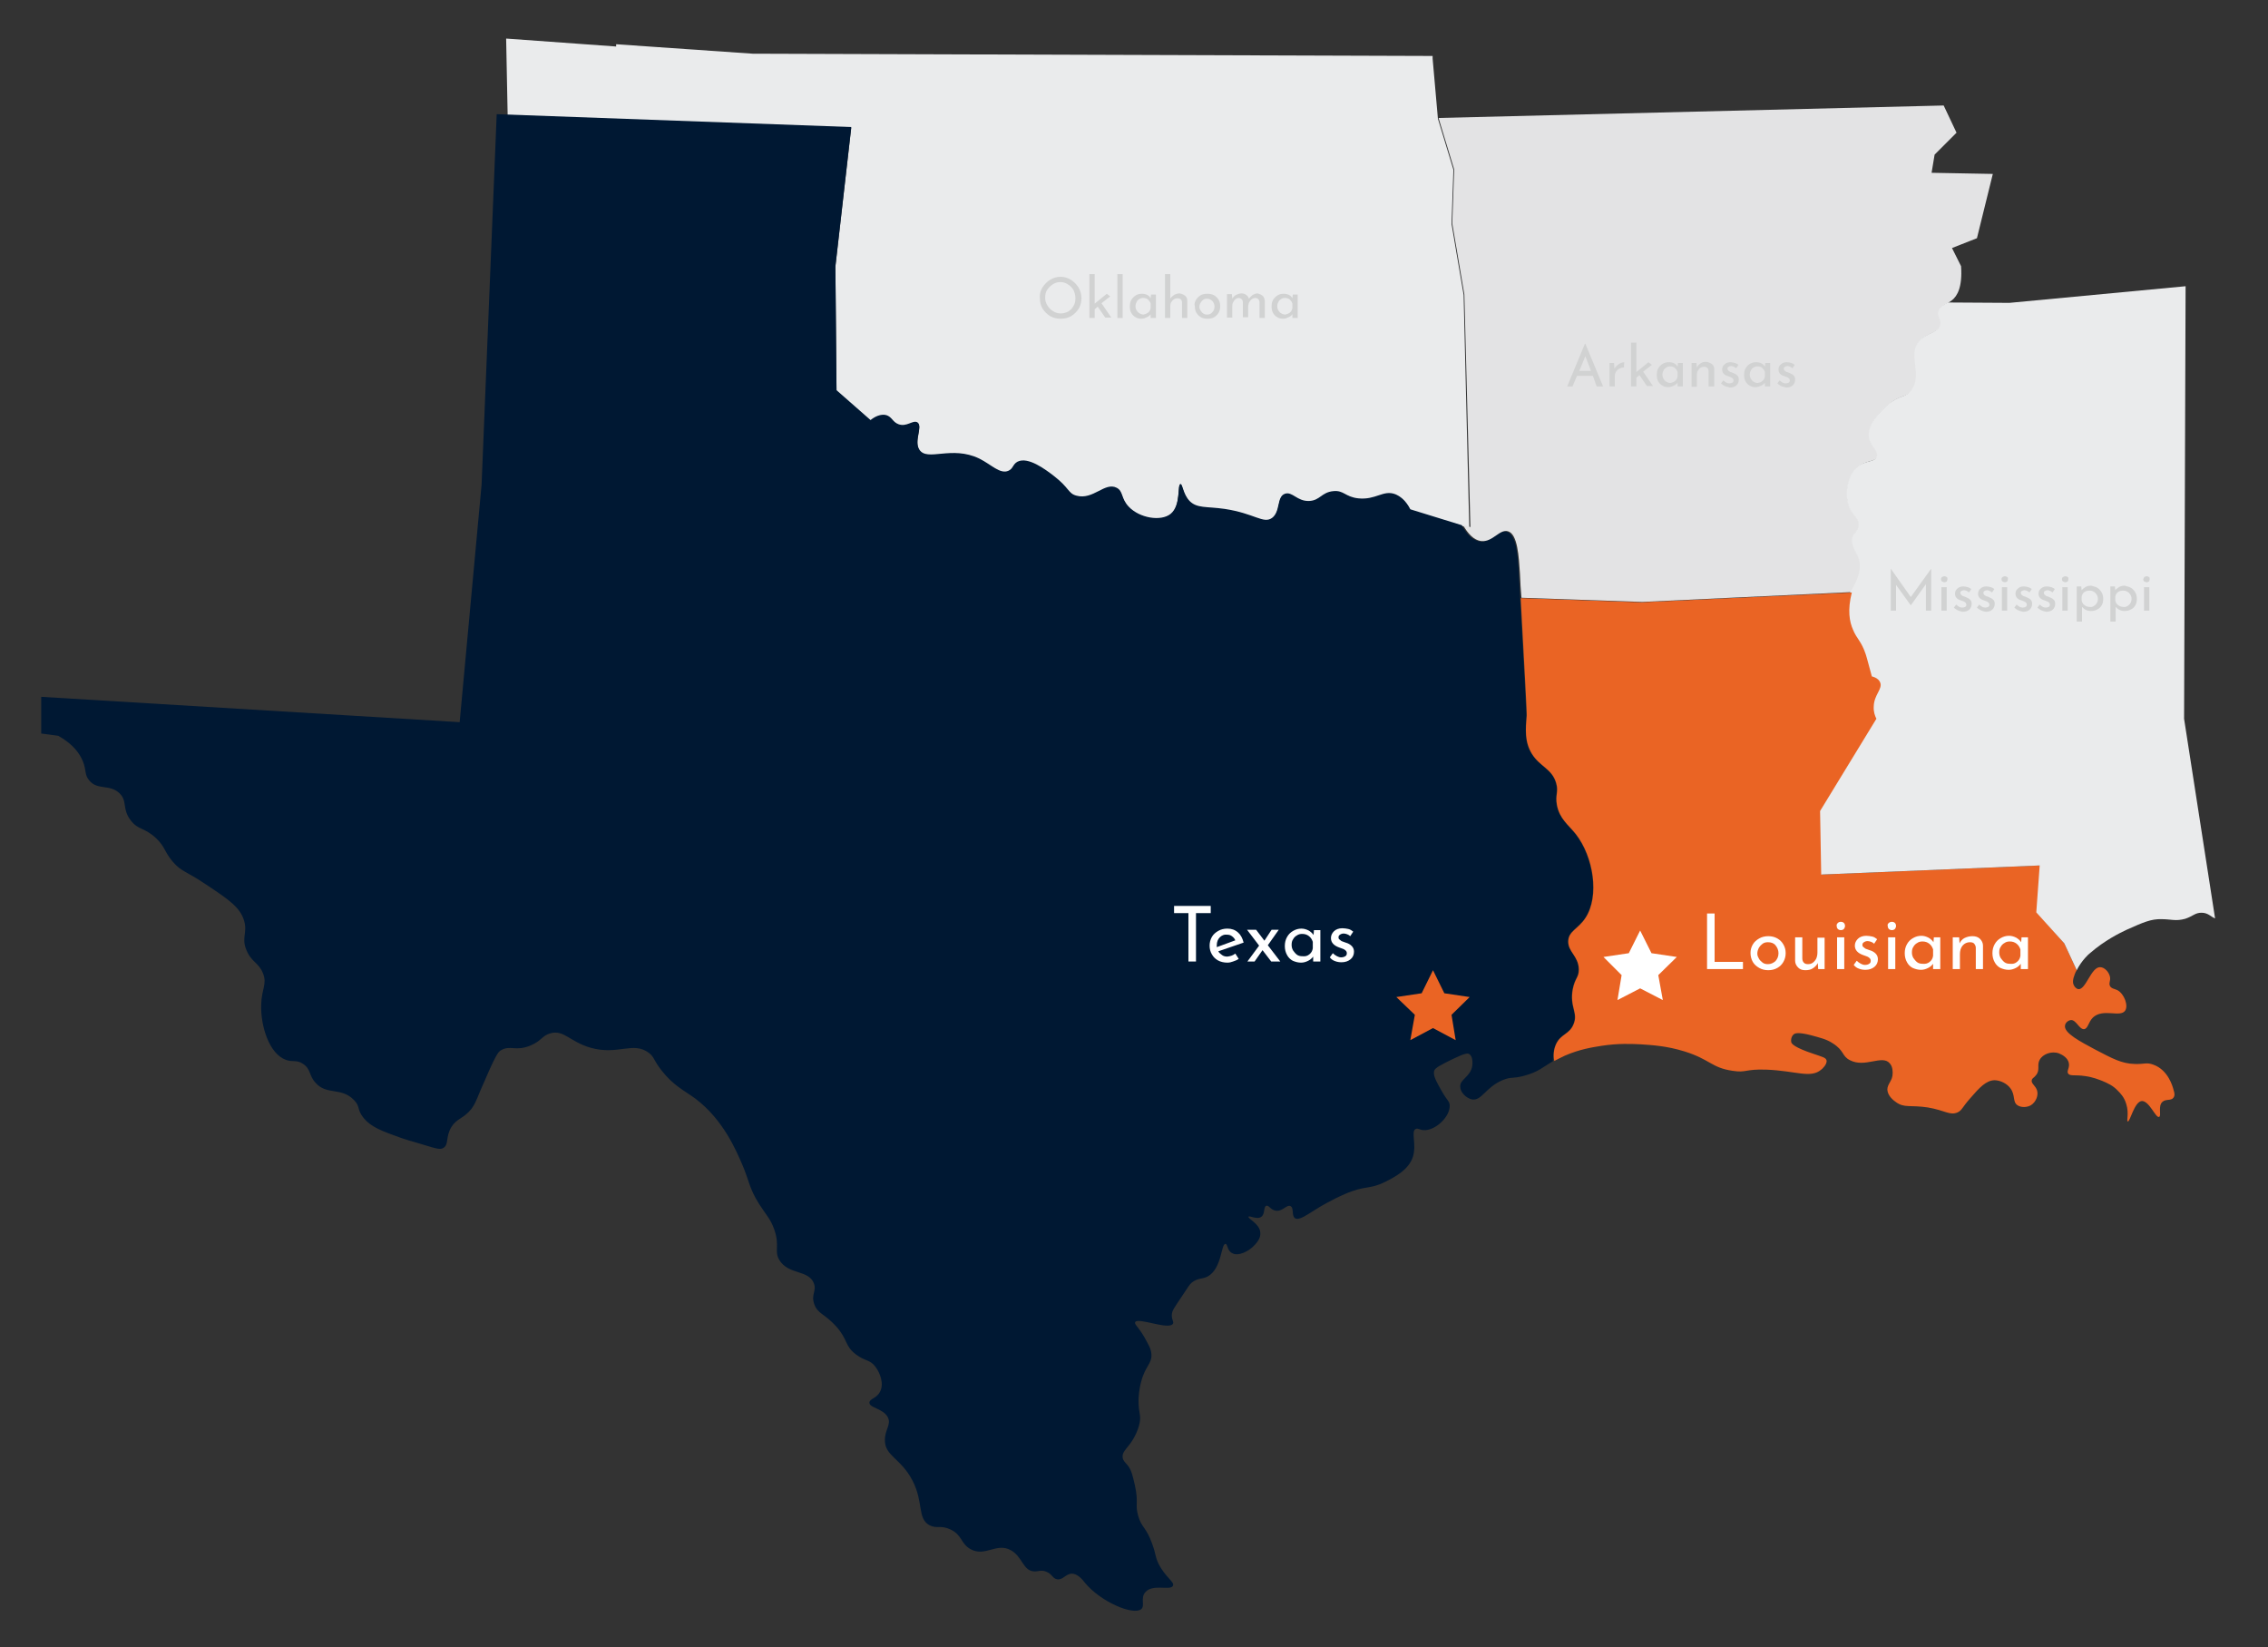 <?xml version="1.0" encoding="utf-8"?>
<!-- Generator: Adobe Illustrator 26.0.3, SVG Export Plug-In . SVG Version: 6.00 Build 0)  -->
<svg version="1.1" id="Layer_1" xmlns="http://www.w3.org/2000/svg" xmlns:xlink="http://www.w3.org/1999/xlink" x="0px" y="0px"
	 viewBox="0 0 600 435.6" style="enable-background:new 0 0 600 435.6;" xml:space="preserve">
<rect x="0" y="0" width="600" height="435.6" fill="#333333" stroke="none"/>
<style type="text/css">
	.st0{fill:#EAEBEC;}
	.st1{fill:#001833;}
	.st2{fill:#EA6424;}
	.st3{fill:#E3E3E4;}
	.st4{fill:#D1D2D2;}
	.st5{fill:#FFFFFF;}
</style>
<path class="st0" d="M387.2,78l-3.2-18.8l0.5-14.3l-4.1-13.5l-1.4-15.9l0-0.7l-179.9-0.6l-36.1-2.5l0,0.6l-29.1-2.1l0.4,20.3
	l90.9,3.3l-4.2,36.8l0.3,32.8l9,7.9c1.2-0.9,2.8-1.8,4.2-1.3c1.5,0.4,1.6,1.8,3.2,2.4c2.2,0.8,3.9-1.3,5-0.5c1.5,1-1,4.8,0.5,7.2
	c2.1,3.3,8.5-1.2,15.9,2.4c3.2,1.6,5.5,4.1,7.7,3.2c1.3-0.6,1.1-1.7,2.4-2.4c2.8-1.4,7.5,2.1,9.5,3.7c4.3,3.3,3.8,4.7,6.1,5.3
	c4.4,1.2,7.5-3.7,10.6-2.1c1.8,0.9,1,2.8,3.2,5c2.9,3,8.5,4,11.1,1.9c2.8-2.3,1.7-7.9,2.6-7.9c0.6,0,0.6,2.6,2.4,4.5
	c1.9,2.1,4.3,1.4,9.3,2.1c7.8,1.1,10.1,4,12.5,2.4c2.4-1.7,1.2-5.5,3.4-6.4c1.9-0.7,3.1,2,6.4,1.9c2.9-0.1,3.3-2.3,6.4-2.6
	c2.8-0.3,3.1,1.4,6.6,1.9c4.7,0.6,6.6-2.2,9.8-1.1c1.2,0.4,2.7,1.4,4,4l15.6,4.8L387.2,78z"/>
<path class="st1" d="M411.6,276.1c1.3-2.7,3.5-2.5,4.6-5.2c1.3-3.1-1.1-4.6-0.2-9.3c0.6-3,1.6-3,1.6-5.2c0-3.6-2.9-4.7-2.8-7.5
	c0.1-2.7,2.6-3.2,4.6-6.2c3.7-5.7,2.1-16-2.6-22.1c-2-2.5-4.3-4.1-5-7.7c-0.5-2.7,0.5-3.4-0.2-5.8c-1.1-3.8-4.2-4.3-6.4-7.7
	c-2-3.2-1.6-6.6-1.4-10.1c0-0.4-0.6-12.8-2-37.6c-0.2-4.4-0.6-10.4-3.2-11.1c-2.1-0.6-4,2.9-7,2.6c-2-0.2-3.6-2-4.9-4.3l-13.6-4.2
	c-1.3-2.5-2.8-3.5-4-4c-3.2-1.2-5.1,1.6-9.8,1.1c-3.5-0.4-3.8-2.2-6.6-1.9c-3.1,0.3-3.5,2.5-6.4,2.6c-3.2,0.1-4.4-2.6-6.4-1.9
	c-2.2,0.8-1.1,4.7-3.4,6.4c-2.3,1.6-4.6-1.2-12.5-2.4c-4.9-0.7-7.3-0.1-9.3-2.1c-1.8-1.9-1.8-4.5-2.4-4.5c-0.9,0.1,0.2,5.6-2.6,7.9
	c-2.6,2.1-8.3,1.1-11.1-1.9c-2.1-2.2-1.4-4.1-3.2-5c-3.1-1.6-6.2,3.3-10.6,2.1c-2.3-0.6-1.8-2-6.1-5.3c-2.1-1.6-6.7-5.1-9.5-3.7
	c-1.3,0.7-1.1,1.8-2.4,2.4c-2.2,1-4.5-1.6-7.7-3.2c-7.4-3.6-13.8,0.9-15.9-2.4c-1.5-2.4,1-6.2-0.5-7.2c-1.2-0.7-2.8,1.3-5,0.5
	c-1.6-0.6-1.7-1.9-3.2-2.4c-1.5-0.4-3.1,0.4-4.2,1.3l-9-7.9l-0.3-32.8l4.2-36.8l-93.8-3.4l-4,98l-5.8,62.8l-110.7-6.7v9.7l4.5,0.6
	c4.1,2.3,5.7,4.8,6.5,6.7c1,2.4,0.4,3.6,1.7,5.1c2.2,2.7,5.4,0.9,8,3.4c2.2,2.1,0.6,4.1,3,7.2c2,2.6,3.6,1.8,6.7,4.7
	c2.5,2.4,2.1,3.5,4.4,6.2c2.3,2.7,3.6,2.5,8.6,5.9c6.2,4.1,9.3,6.2,10.3,9.8c0.9,3.2-0.8,4.4,0.6,7.7c1.3,3.2,3.3,3.3,4.4,6.2
	c1.1,2.8-0.4,4-0.5,8.2c-0.2,5.6,2.1,13,6.5,14.6c1.8,0.7,2.9-0.1,4.6,1.1c2.1,1.4,1.5,3.1,3.3,5c2.9,3.3,6.8,1.1,10.1,4.5
	c1.8,1.8,0.7,2.4,2.6,4.8c2,2.4,4.7,3.4,10,5.3c0.5,0.2,2.2,0.7,5.6,1.7c3.9,1.2,4.7,1.4,5.5,0.9c1.5-0.9,0.5-2.8,2.1-5.5
	c1.5-2.4,3.1-2.1,5.3-4.8c0.8-1.1,1.1-1.7,2.4-4.9c4.1-9.6,4.7-10.2,5.4-10.6c2.5-1.5,3.9,0.4,7.9-1.3c3-1.3,3-2.6,5.2-3.2
	c3.6-1,5.1,2.2,10.6,3.8c7.3,2.1,11.3-1.8,15.5,1.4c1.5,1.2,1.1,1.8,3.3,4.6c3.1,4,6,5.3,9,7.5c7.4,5.6,10.8,13.8,12.4,17.5
	c1.8,4.2,1.8,6.2,4.4,10.3c1.9,3,3,3.9,4,6.7c1.6,4.5-0.1,5.7,1.4,8.2c2.4,3.9,7.7,2.5,9.1,6.1c0.8,2.1-0.8,2.9,0.1,5.5
	c0.9,2.6,2.7,2.5,5.8,5.9c3.2,3.6,2.2,5.1,5.2,7.4c2.5,1.9,3.7,1.3,5.2,3.3c1.3,1.7,2.3,4.6,1.2,6.6c-0.9,1.8-2.8,1.8-2.8,2.9
	c0,1.4,3.7,1.5,4.9,3.9c0.9,1.9-0.8,3.2-0.8,5.9c-0.1,4.3,4.2,4.8,7.3,10.8c3,5.8,1.2,10,4.5,11.8c1.9,1,2.9-0.1,5.5,1.1
	c3.2,1.5,2.7,3.7,5.3,5.2c3.9,2.2,6.9-1.8,10.7,0.3c3.1,1.7,3.2,5.4,6.1,5.6c1.2,0.1,1.9-0.5,3.3,0.1c1.6,0.6,1.6,1.8,2.9,2
	c1.5,0.2,2.2-1.4,3.8-1.5c1.6,0,2.9,1.6,3.5,2.4c4.2,5.1,12.8,8.7,14.9,7c1.1-0.9-0.3-2.9,1.1-4.5c2-2.3,6.7-0.3,7.3-1.7
	c0.5-1-2-2.2-3.8-5.8c-1-2.1-0.6-2.3-1.7-5.3c-1.6-4.5-2.8-4.2-3.7-7.4c-0.9-3.1,0.2-3.4-0.9-8.2c-0.6-2.6-0.9-4-2-5.3
	c-0.6-0.7-1.1-1.1-1.2-1.9c-0.2-1.3,0.8-2.1,2-3.7c0.4-0.5,2-2.9,2.5-5.5c0.4-2.2-0.3-2.4-0.3-5.8c0-0.9,0.1-2.9,0.7-5.1
	c1.1-4.2,2.9-4.7,2.7-7.3c-0.1-1.4-0.8-2.5-1.9-4.5c-1.5-2.6-2.7-3.4-2.4-3.9c0.7-1.4,8.9,2.2,10,0.4c0.3-0.5-0.3-0.9-0.3-2.2
	c0-1.3,0.6-1.9,2.9-5.4c1.7-2.6,1.8-2.7,2.3-3.2c1.7-1.4,2.8-0.9,4.3-1.7c3.8-2.1,3.5-8.7,4.7-8.6c0.6,0,0.4,1.7,1.7,2.4
	c1.6,1,4.5-0.4,6.1-2.2c0.6-0.7,1.6-1.8,1.4-3.3c-0.2-2.3-3.4-3.6-3.1-4.1c0.2-0.4,2.3,0.9,3.4,0c1-0.7,0.5-2.6,1.3-2.9
	c0.7-0.2,1.1,1.1,2.5,1.3c1.8,0.3,2.9-1.7,3.9-1.2c1,0.5,0.2,2.5,1.2,3.2c1.1,0.7,3.1-0.9,6.4-2.9c0,0,3.3-2,6.8-3.5
	c5.5-2.4,6.4-1.1,10.6-3.2c2.6-1.3,6.3-3.2,7.4-6.7c1-3.3-0.6-6.6,0.7-7.3c0.6-0.3,1,0.2,2,0.3c3.1,0.3,7.3-3.6,7-6.7
	c-0.1-1-0.6-1-2.2-3.8c-1.5-2.7-2.2-4-1.9-5.2c0.3-0.8,1.7-1.5,4.5-2.9c3.7-1.8,4.4-1.8,4.8-1.5c1.1,0.7,0.8,2.8,0.8,3
	c-0.4,3-3.3,3.6-3.2,5.6c0,1.5,1.6,3.1,3.2,3.4c2.6,0.3,3.5-3.3,8.2-5.2c2.3-0.9,2.3-0.2,5.6-1.1c3.7-1,4.9-2.3,7.5-3.8
	C410.9,279.2,410.9,277.6,411.6,276.1z"/>
<path class="st2" d="M538.9,241.3l0.9-12.4l-57.8,2.4l-0.3-16.8l14.9-24.4c-0.4-0.8-0.8-1.9-0.7-3.3c0.1-3,2.4-4.6,1.7-6.3
	c-0.2-0.5-0.7-1.2-2.2-1.6c-1.3-4.9-1.6-5.8-1.6-5.8c-1.3-3.6-2.4-4.1-3.4-6.6c-0.8-2-1.5-5.1-0.3-9.8l-55.9,2.6l-31.9-1.1
	c1.1,20.5,1.7,30.7,1.6,31.1c-0.3,3.5-0.6,6.9,1.4,10.1c2.1,3.4,5.3,3.9,6.4,7.7c0.7,2.4-0.3,3,0.2,5.8c0.7,3.7,3,5.2,5,7.7
	c4.7,6,6.3,16.4,2.6,22.1c-1.9,3-4.5,3.5-4.6,6.2c-0.1,2.9,2.7,3.9,2.8,7.5c0,2.2-1,2.2-1.6,5.2c-0.9,4.8,1.5,6.2,0.2,9.3
	c-1.1,2.7-3.3,2.5-4.6,5.2c-0.7,1.5-0.8,3.1-0.5,4.5c0.8-0.4,1.7-0.9,2.8-1.4c3.9-1.7,7.2-2.2,9.7-2.6c4.5-0.7,8-0.5,10.3-0.4
	c2.9,0.2,6.9,0.4,11.7,1.9c6.7,2.1,7.1,4.3,12.6,5.1c3.8,0.6,3.2-0.5,9-0.3c7.8,0.3,11.7,2.4,14.5,0c0.2-0.1,1.7-1.5,1.4-2.5
	c-0.2-0.7-1.2-0.9-3.2-1.6c-5.5-1.8-6-2.8-6.1-3.1c-0.2-0.8,0.1-1.7,0.6-2.1c0.3-0.3,1.1-0.7,4.6,0.2c2.5,0.7,4,1,5.7,2.1
	c3.2,2,2.4,3.4,4.6,4.5c4,2.1,8.5-1.5,10.5,0.8c0.9,0.9,0.8,2.5,0.8,2.7c0,2-1.4,2.7-1.4,4.3c0.1,1.7,1.7,2.9,2.3,3.3
	c2.2,1.6,3.7,0.7,8.4,1.4c4.7,0.8,5.8,2.2,7.9,1.3c1.2-0.6,1.1-1.2,3.3-3.7c2.5-2.9,4.2-4.7,6.4-4.8c1.6,0,3.4,0.9,4.3,2.2
	c1.3,1.8,0.5,3.5,1.8,4.4c1,0.7,2.6,0.6,3.6,0c1.4-0.9,2-2.7,1.6-3.9c-0.4-1.3-1.6-1.8-1.4-2.7c0.1-0.6,0.6-0.6,1.1-1.3
	c1.2-1.4,0.2-2.7,1-4.1c0.8-1.5,3.1-2.4,5.1-1.7c1,0.4,2.3,1.2,2.6,2.5c0.3,1.3-0.6,2.1-0.2,2.8c0.5,0.8,1.8,0.3,4.5,0.7
	c2.2,0.3,3.8,1,4.6,1.3c1.4,0.6,2.8,1.2,4.1,2.6c0.6,0.6,1.7,1.7,2.2,3.5c0.8,2.5,0,4.5,0.4,4.6c0.6,0.2,1.7-5.2,3.7-5.4
	c2-0.1,3.7,4.6,4.6,4.2c0.7-0.3-0.4-2.9,0.9-4c0.9-0.8,2.3-0.2,2.9-1.1c0.3-0.4,0.4-0.9,0-2.1c-0.2-0.8-1.4-5.2-5.3-6.6
	c-1.8-0.7-2.4-0.1-5-0.2c-3.4-0.1-5.8-1.4-10.4-3.8c-3.9-2.1-8.4-4.4-8-6.4c0.1-0.7,0.8-1.3,1.5-1.4c1.4-0.2,2.2,2.4,3.5,2.4
	c1.1-0.1,1.1-1.8,2.4-3.1c2.7-2.5,7.2,0.1,8.5-1.8c0.9-1.3-0.2-4.4-2-5.4c-0.8-0.4-1.6-0.4-2-1.1c-0.4-0.8,0.2-1.4,0-2.4
	c-0.2-1.2-1.4-2.6-2.6-2.6c-2.4-0.1-3.8,6.1-5.8,5.8c-0.6-0.1-1-0.7-1.1-0.9c-0.5-0.8-0.3-1.8,0.2-3.1c0.1-0.3,0.3-0.7,0.5-1
	l-3.3-7.1L538.9,241.3z"/>
<path class="st3" d="M491.9,147.7c-0.6-1.7-2.3-3.7-1.6-5.8c0.5-1.4,1.5-1.6,1.6-2.9c0.2-1.6-1.2-2.4-2.1-4c-2-3.4-1.1-8.9,1.6-11.4
	c2.2-2,4.8-1.3,5.3-2.9c0.5-1.6-1.8-2.4-2.1-5c-0.5-3.8,3.5-7.4,4.8-8.5c3.4-3,4.7-1.8,6.4-4c3.2-4.1-1.1-9.2,2.1-13
	c2-2.3,5.3-2.2,5.6-4.5c0.2-1.4-0.9-2.1-0.5-3.4c0.4-1.6,2.2-1.9,3.4-2.9c1.4-1.1,2.8-3.5,2.4-9l-2.4-4.8l6.6-2.6l4.2-17L511,45.7
	l0.8-4.8l5.8-5.8l-3.4-7.2l-133.6,3.3l0,0.1l4.1,13.5l-0.5,14.3l3.2,18.8l1.6,61.5l-2-0.6c1.3,2.3,2.9,4.1,4.9,4.3
	c3,0.3,4.8-3.2,7-2.6c2.6,0.7,2.9,6.7,3.2,11.1c0.1,2.3,0.2,4.4,0.4,6.5l31.9,1.1l55.4-2.6C492.5,152.3,492.5,149.5,491.9,147.7z"/>
<path class="st0" d="M578.2,75.7l-46.6,4.4L515.3,80c-1.1,0.6-2.2,1.1-2.5,2.3c-0.4,1.4,0.7,2.1,0.5,3.4c-0.3,2.3-3.6,2.2-5.6,4.5
	c-3.2,3.8,1.1,8.8-2.1,13c-1.7,2.2-2.9,1-6.4,4c-1.2,1.1-5.3,4.7-4.8,8.5c0.4,2.6,2.6,3.5,2.1,5c-0.5,1.7-3.1,0.9-5.3,2.9
	c-2.7,2.5-3.5,8-1.6,11.4c0.9,1.6,2.3,2.4,2.1,4c-0.1,1.3-1.1,1.6-1.6,2.9c-0.7,2.2,1,4.1,1.6,5.8c0.6,1.8,0.6,4.6-2.3,9l0.5,0
	c-1.2,4.7-0.6,7.8,0.3,9.8c1,2.5,2.2,3,3.4,6.6c0,0,0.3,0.9,1.6,5.8c1.5,0.4,2,1.1,2.2,1.6c0.7,1.7-1.6,3.2-1.7,6.3
	c-0.1,1.4,0.3,2.5,0.7,3.3l-14.9,24.4l0.3,16.8l57.8-2.4l-0.9,12.4l7.4,8.2l3.3,7.1c1.3-2.6,3.3-4.4,3.5-4.5
	c3.9-3.4,7.8-5.3,9.7-6.2c4.3-1.9,6.4-2.9,9.3-2.8c2.4,0,3.7,0.6,6.2-0.1c2.1-0.7,2.6-1.6,4.3-1.6c1.8,0,2.5,1.1,3.6,1.5l-8.2-52.8
	L578.2,75.7z"/>
<g>
	<g>
		<path class="st4" d="M421.4,99.4h-4.2l-1.2,2.8h-1.4l4.7-11.3h0.1l4.7,11.3h-1.7L421.4,99.4z M420.9,98.1l-1.5-3.9l-1.6,3.9H420.9
			z"/>
		<path class="st4" d="M427.9,96.6c0.3-0.3,0.6-0.5,0.9-0.6c0.3-0.1,0.6-0.2,0.9-0.2l-0.1,1.4c-0.4,0-0.9,0.1-1.2,0.3
			c-0.4,0.2-0.6,0.5-0.9,0.8c-0.2,0.4-0.3,0.7-0.3,1.1v2.8h-1.4V96h1.2l0.1,1.5C427.3,97.1,427.6,96.8,427.9,96.6z"/>
		<path class="st4" d="M433.7,99.2l-0.8,0.7v2.3h-1.4V90.6h1.4v7.8l3.2-2.6l0.9,0.7l-2.3,1.8l2.6,3.8h-1.6L433.7,99.2z"/>
		<path class="st4" d="M445.2,96v6.2h-1.4v-1c-0.2,0.3-0.5,0.6-1,0.8c-0.4,0.2-0.9,0.4-1.4,0.4c-0.6,0-1.1-0.1-1.6-0.4
			c-0.5-0.3-0.8-0.6-1.1-1.1c-0.3-0.5-0.4-1.1-0.4-1.7c0-0.7,0.1-1.3,0.4-1.8c0.3-0.5,0.7-0.9,1.2-1.2c0.5-0.3,1-0.4,1.6-0.4
			c0.5,0,1,0.1,1.4,0.3c0.4,0.2,0.7,0.5,0.9,0.9l0.1-1H445.2z M443.1,100.8c0.4-0.3,0.6-0.7,0.7-1.2v-1.2c-0.1-0.4-0.4-0.8-0.7-1.1
			c-0.4-0.3-0.8-0.4-1.3-0.4c-0.4,0-0.7,0.1-1,0.3c-0.3,0.2-0.6,0.4-0.7,0.8c-0.2,0.3-0.3,0.7-0.3,1.1c0,0.4,0.1,0.8,0.3,1.1
			c0.2,0.3,0.4,0.6,0.8,0.8c0.3,0.2,0.7,0.3,1,0.3C442.3,101.2,442.7,101.1,443.1,100.8z"/>
		<path class="st4" d="M452.9,96.3c0.4,0.3,0.6,0.8,0.6,1.3v4.6H452v-4.1c0-0.3-0.1-0.6-0.3-0.8c-0.2-0.2-0.5-0.3-0.9-0.3
			c-0.5,0-1,0.2-1.4,0.7c-0.4,0.4-0.5,1-0.5,1.7v2.9h-1.4V96h1.3l0.1,1.2c0.2-0.4,0.5-0.8,1-1.1c0.4-0.3,0.9-0.4,1.5-0.4
			C452,95.8,452.5,96,452.9,96.3z"/>
		<path class="st4" d="M456.3,102.1c-0.4-0.2-0.7-0.4-1-0.7l0.6-0.8c0.2,0.2,0.5,0.4,0.8,0.6c0.3,0.1,0.5,0.2,0.8,0.2
			c0.3,0,0.6-0.1,0.8-0.2c0.2-0.1,0.3-0.3,0.3-0.6c0-0.2-0.1-0.4-0.2-0.5c-0.1-0.1-0.3-0.2-0.4-0.3c-0.2-0.1-0.4-0.1-0.8-0.3
			c-1.1-0.3-1.6-0.9-1.6-1.8c0-0.5,0.2-1,0.6-1.3c0.4-0.4,0.9-0.6,1.6-0.6c0.4,0,0.8,0.1,1.2,0.2c0.3,0.1,0.7,0.3,0.9,0.5l-0.6,0.9
			c-0.2-0.2-0.4-0.3-0.6-0.4c-0.2-0.1-0.5-0.2-0.7-0.2c-0.3,0-0.5,0.1-0.7,0.2c-0.2,0.1-0.3,0.3-0.3,0.5c0,0.2,0.1,0.3,0.2,0.5
			c0.1,0.1,0.3,0.2,0.4,0.3c0.1,0.1,0.4,0.1,0.8,0.3c0.5,0.2,0.9,0.4,1.2,0.7c0.3,0.3,0.4,0.6,0.4,1.1c0,0.6-0.2,1.1-0.6,1.5
			c-0.4,0.4-1,0.6-1.8,0.6C457.1,102.3,456.7,102.3,456.3,102.1z"/>
		<path class="st4" d="M468.3,96v6.2h-1.4v-1c-0.2,0.3-0.5,0.6-1,0.8c-0.4,0.2-0.9,0.4-1.4,0.4c-0.6,0-1.1-0.1-1.6-0.4
			c-0.5-0.3-0.8-0.6-1.1-1.1c-0.3-0.5-0.4-1.1-0.4-1.7c0-0.7,0.1-1.3,0.4-1.8c0.3-0.5,0.7-0.9,1.2-1.2c0.5-0.3,1-0.4,1.6-0.4
			c0.5,0,1,0.1,1.4,0.3c0.4,0.2,0.7,0.5,0.9,0.9l0.1-1H468.3z M466.2,100.8c0.4-0.3,0.6-0.7,0.7-1.2v-1.2c-0.1-0.4-0.4-0.8-0.7-1.1
			c-0.4-0.3-0.8-0.4-1.3-0.4c-0.4,0-0.7,0.1-1,0.3c-0.3,0.2-0.6,0.4-0.7,0.8c-0.2,0.3-0.3,0.7-0.3,1.1c0,0.4,0.1,0.8,0.3,1.1
			c0.2,0.3,0.4,0.6,0.8,0.8c0.3,0.2,0.7,0.3,1,0.3C465.4,101.2,465.9,101.1,466.2,100.8z"/>
		<path class="st4" d="M471.2,102.1c-0.4-0.2-0.7-0.4-1-0.7l0.6-0.8c0.2,0.2,0.5,0.4,0.8,0.6c0.3,0.1,0.5,0.2,0.8,0.2
			c0.3,0,0.6-0.1,0.8-0.2c0.2-0.1,0.3-0.3,0.3-0.6c0-0.2-0.1-0.4-0.2-0.5c-0.1-0.1-0.3-0.2-0.4-0.3c-0.2-0.1-0.4-0.1-0.8-0.3
			c-1.1-0.3-1.6-0.9-1.6-1.8c0-0.5,0.2-1,0.6-1.3c0.4-0.4,0.9-0.6,1.6-0.6c0.4,0,0.8,0.1,1.2,0.2c0.3,0.1,0.7,0.3,0.9,0.5l-0.6,0.9
			c-0.2-0.2-0.4-0.3-0.6-0.4c-0.2-0.1-0.5-0.2-0.7-0.2c-0.3,0-0.5,0.1-0.7,0.2c-0.2,0.1-0.3,0.3-0.3,0.5c0,0.2,0.1,0.3,0.2,0.5
			c0.1,0.1,0.3,0.2,0.4,0.3c0.1,0.1,0.4,0.1,0.8,0.3c0.5,0.2,0.9,0.4,1.2,0.7c0.3,0.3,0.4,0.6,0.4,1.1c0,0.6-0.2,1.1-0.6,1.5
			c-0.4,0.4-1,0.6-1.8,0.6C472,102.3,471.6,102.3,471.2,102.1z"/>
	</g>
</g>
<g>
	<g>
		<path class="st4" d="M510.9,150.4v11.1h-1.4v-7l-4,5.6h0l-3.9-5.4v6.8h-1.4v-11.1h0l5.3,7.5L510.9,150.4L510.9,150.4z"/>
		<path class="st4" d="M513.8,152.6c0.2-0.1,0.4-0.2,0.6-0.2c0.2,0,0.4,0.1,0.6,0.2c0.2,0.1,0.2,0.3,0.2,0.6c0,0.2-0.1,0.4-0.2,0.6
			c-0.2,0.1-0.4,0.2-0.6,0.2c-0.2,0-0.4-0.1-0.6-0.2c-0.2-0.1-0.3-0.3-0.3-0.6C513.5,152.9,513.6,152.7,513.8,152.6z M515,155.3v6.2
			h-1.4v-6.2H515z"/>
		<path class="st4" d="M517.9,161.4c-0.4-0.2-0.7-0.4-1-0.7l0.6-0.8c0.2,0.2,0.5,0.4,0.8,0.6c0.3,0.1,0.5,0.2,0.8,0.2
			c0.3,0,0.6-0.1,0.8-0.2c0.2-0.1,0.3-0.3,0.3-0.6c0-0.2-0.1-0.4-0.2-0.5c-0.1-0.1-0.3-0.2-0.4-0.3c-0.2-0.1-0.4-0.1-0.8-0.3
			c-1.1-0.3-1.6-0.9-1.6-1.8c0-0.5,0.2-1,0.6-1.3c0.4-0.4,0.9-0.6,1.6-0.6c0.4,0,0.8,0.1,1.2,0.2c0.3,0.1,0.7,0.3,0.9,0.5l-0.6,0.9
			c-0.2-0.2-0.4-0.3-0.6-0.4c-0.2-0.1-0.5-0.2-0.7-0.2c-0.3,0-0.5,0.1-0.7,0.2c-0.2,0.1-0.3,0.3-0.3,0.5c0,0.2,0.1,0.3,0.2,0.5
			c0.1,0.1,0.3,0.2,0.4,0.3c0.1,0.1,0.4,0.1,0.8,0.3c0.5,0.2,0.9,0.4,1.2,0.7c0.3,0.3,0.4,0.6,0.4,1.1c0,0.6-0.2,1.1-0.6,1.5
			c-0.4,0.4-1,0.6-1.8,0.6C518.7,161.7,518.3,161.6,517.9,161.4z"/>
		<path class="st4" d="M524,161.4c-0.4-0.2-0.7-0.4-1-0.7l0.6-0.8c0.2,0.2,0.5,0.4,0.8,0.6c0.3,0.1,0.5,0.2,0.8,0.2
			c0.3,0,0.6-0.1,0.8-0.2c0.2-0.1,0.3-0.3,0.3-0.6c0-0.2-0.1-0.4-0.2-0.5c-0.1-0.1-0.3-0.2-0.4-0.3c-0.2-0.1-0.4-0.1-0.8-0.3
			c-1.1-0.3-1.6-0.9-1.6-1.8c0-0.5,0.2-1,0.6-1.3c0.4-0.4,0.9-0.6,1.6-0.6c0.4,0,0.8,0.1,1.2,0.2c0.3,0.1,0.7,0.3,0.9,0.5l-0.6,0.9
			c-0.2-0.2-0.4-0.3-0.6-0.4c-0.2-0.1-0.5-0.2-0.7-0.2c-0.3,0-0.5,0.1-0.7,0.2c-0.2,0.1-0.3,0.3-0.3,0.5c0,0.2,0.1,0.3,0.2,0.5
			c0.1,0.1,0.3,0.2,0.4,0.3c0.1,0.1,0.4,0.1,0.8,0.3c0.5,0.2,0.9,0.4,1.2,0.7c0.3,0.3,0.4,0.6,0.4,1.1c0,0.6-0.2,1.1-0.6,1.5
			c-0.4,0.4-1,0.6-1.8,0.6C524.8,161.7,524.4,161.6,524,161.4z"/>
		<path class="st4" d="M529.8,152.6c0.2-0.1,0.4-0.2,0.6-0.2c0.2,0,0.4,0.1,0.6,0.2c0.2,0.1,0.2,0.3,0.2,0.6c0,0.2-0.1,0.4-0.2,0.6
			c-0.2,0.1-0.4,0.2-0.6,0.2c-0.2,0-0.4-0.1-0.6-0.2c-0.2-0.1-0.3-0.3-0.3-0.6C529.5,152.9,529.6,152.7,529.8,152.6z M531,155.3v6.2
			h-1.4v-6.2H531z"/>
		<path class="st4" d="M533.9,161.4c-0.4-0.2-0.7-0.4-1-0.7l0.6-0.8c0.2,0.2,0.5,0.4,0.8,0.6c0.3,0.1,0.5,0.2,0.8,0.2
			c0.3,0,0.6-0.1,0.8-0.2c0.2-0.1,0.3-0.3,0.3-0.6c0-0.2-0.1-0.4-0.2-0.5c-0.1-0.1-0.3-0.2-0.4-0.3c-0.2-0.1-0.4-0.1-0.8-0.3
			c-1.1-0.3-1.6-0.9-1.6-1.8c0-0.5,0.2-1,0.6-1.3c0.4-0.4,0.9-0.6,1.6-0.6c0.4,0,0.8,0.1,1.2,0.2c0.3,0.1,0.7,0.3,0.9,0.5l-0.6,0.9
			c-0.2-0.2-0.4-0.3-0.6-0.4c-0.2-0.1-0.5-0.2-0.7-0.2c-0.3,0-0.5,0.1-0.7,0.2c-0.2,0.1-0.3,0.3-0.3,0.5c0,0.2,0.1,0.3,0.2,0.5
			c0.1,0.1,0.3,0.2,0.4,0.3c0.1,0.1,0.4,0.1,0.8,0.3c0.5,0.2,0.9,0.4,1.2,0.7c0.3,0.3,0.4,0.6,0.4,1.1c0,0.6-0.2,1.1-0.6,1.5
			c-0.4,0.4-1,0.6-1.8,0.6C534.7,161.7,534.3,161.6,533.9,161.4z"/>
		<path class="st4" d="M540,161.4c-0.4-0.2-0.7-0.4-1-0.7l0.6-0.8c0.2,0.2,0.5,0.4,0.8,0.6c0.3,0.1,0.5,0.2,0.8,0.2
			c0.3,0,0.6-0.1,0.8-0.2c0.2-0.1,0.3-0.3,0.3-0.6c0-0.2-0.1-0.4-0.2-0.5c-0.1-0.1-0.3-0.2-0.4-0.3c-0.2-0.1-0.4-0.1-0.8-0.3
			c-1.1-0.3-1.6-0.9-1.6-1.8c0-0.5,0.2-1,0.6-1.3c0.4-0.4,0.9-0.6,1.6-0.6c0.4,0,0.8,0.1,1.2,0.2c0.3,0.1,0.7,0.3,0.9,0.5l-0.6,0.9
			c-0.2-0.2-0.4-0.3-0.6-0.4c-0.2-0.1-0.5-0.2-0.7-0.2c-0.3,0-0.5,0.1-0.7,0.2c-0.2,0.1-0.3,0.3-0.3,0.5c0,0.2,0.1,0.3,0.2,0.5
			c0.1,0.1,0.3,0.2,0.4,0.3c0.1,0.1,0.4,0.1,0.8,0.3c0.5,0.2,0.9,0.4,1.2,0.7c0.3,0.3,0.4,0.6,0.4,1.1c0,0.6-0.2,1.1-0.6,1.5
			s-1,0.6-1.8,0.6C540.8,161.7,540.4,161.6,540,161.4z"/>
		<path class="st4" d="M545.8,152.6c0.2-0.1,0.4-0.2,0.6-0.2c0.2,0,0.4,0.1,0.6,0.2c0.2,0.1,0.2,0.3,0.2,0.6c0,0.2-0.1,0.4-0.2,0.6
			c-0.2,0.1-0.4,0.2-0.6,0.2c-0.2,0-0.4-0.1-0.6-0.2c-0.2-0.1-0.3-0.3-0.3-0.6C545.5,152.9,545.6,152.7,545.8,152.6z M547,155.3v6.2
			h-1.4v-6.2H547z"/>
		<path class="st4" d="M554.9,155.5c0.5,0.3,0.8,0.7,1.1,1.2c0.3,0.5,0.4,1.1,0.4,1.7c0,0.6-0.1,1.2-0.4,1.7
			c-0.3,0.5-0.7,0.9-1.2,1.1c-0.5,0.3-1.1,0.4-1.7,0.4c-0.4,0-0.9-0.1-1.3-0.3c-0.4-0.2-0.7-0.5-1-0.8v3.9h-1.4v-9.3h1.2l0.1,1
			c0.3-0.4,0.7-0.6,1.1-0.9c0.4-0.2,0.9-0.3,1.4-0.3C553.9,155.1,554.5,155.2,554.9,155.5z M553.9,160.3c0.3-0.2,0.6-0.4,0.8-0.8
			c0.2-0.3,0.3-0.7,0.3-1.1c0-0.4-0.1-0.8-0.3-1.1c-0.2-0.3-0.4-0.6-0.8-0.8c-0.3-0.2-0.7-0.3-1.1-0.3c-0.5,0-1,0.1-1.4,0.4
			c-0.4,0.3-0.6,0.7-0.7,1.2v1c0.1,0.5,0.3,0.9,0.7,1.2c0.4,0.3,0.8,0.5,1.3,0.5C553.2,160.6,553.6,160.5,553.9,160.3z"/>
		<path class="st4" d="M563.8,155.5c0.5,0.3,0.8,0.7,1.1,1.2c0.3,0.5,0.4,1.1,0.4,1.7c0,0.6-0.1,1.2-0.4,1.7
			c-0.3,0.5-0.7,0.9-1.2,1.1c-0.5,0.3-1.1,0.4-1.7,0.4c-0.4,0-0.9-0.1-1.3-0.3c-0.4-0.2-0.7-0.5-1-0.8v3.9h-1.4v-9.3h1.2l0.1,1
			c0.3-0.4,0.7-0.6,1.1-0.9c0.4-0.2,0.9-0.3,1.4-0.3C562.8,155.1,563.3,155.2,563.8,155.5z M562.8,160.3c0.3-0.2,0.6-0.4,0.8-0.8
			c0.2-0.3,0.3-0.7,0.3-1.1c0-0.4-0.1-0.8-0.3-1.1c-0.2-0.3-0.4-0.6-0.8-0.8c-0.3-0.2-0.7-0.3-1.1-0.3c-0.5,0-1,0.1-1.4,0.4
			c-0.4,0.3-0.6,0.7-0.7,1.2v1c0.1,0.5,0.3,0.9,0.7,1.2c0.4,0.3,0.8,0.5,1.3,0.5C562.1,160.6,562.5,160.5,562.8,160.3z"/>
		<path class="st4" d="M567.3,152.6c0.2-0.1,0.4-0.2,0.6-0.2c0.2,0,0.4,0.1,0.6,0.2c0.2,0.1,0.2,0.3,0.2,0.6c0,0.2-0.1,0.4-0.2,0.6
			c-0.2,0.1-0.4,0.2-0.6,0.2c-0.2,0-0.4-0.1-0.6-0.2c-0.2-0.1-0.3-0.3-0.3-0.6C567.1,152.9,567.2,152.7,567.3,152.6z M568.6,155.3
			v6.2h-1.4v-6.2H568.6z"/>
	</g>
</g>
<g>
	<g>
		<path class="st4" d="M275.8,76c0.5-0.8,1.2-1.5,2-2c0.8-0.5,1.8-0.8,2.8-0.8c1,0,1.9,0.3,2.7,0.8c0.8,0.5,1.5,1.2,2,2
			s0.8,1.8,0.8,2.8c0,1-0.2,1.9-0.7,2.8c-0.5,0.8-1.2,1.5-2,2c-0.9,0.5-1.8,0.7-2.8,0.7c-1,0-1.9-0.2-2.8-0.7c-0.8-0.5-1.5-1.2-2-2
			c-0.5-0.8-0.7-1.8-0.7-2.8C275,77.7,275.3,76.8,275.8,76z M277.1,80.8c0.4,0.6,0.8,1.1,1.5,1.5c0.6,0.4,1.3,0.6,2,0.6
			c0.7,0,1.4-0.2,2-0.5c0.6-0.4,1.1-0.9,1.4-1.5c0.4-0.6,0.5-1.3,0.5-2.1c0-0.7-0.2-1.4-0.5-2.1c-0.4-0.6-0.8-1.1-1.5-1.5
			c-0.6-0.4-1.3-0.6-2-0.6c-0.7,0-1.4,0.2-2,0.6c-0.6,0.4-1.1,0.9-1.5,1.5c-0.4,0.6-0.5,1.3-0.5,2.1
			C276.5,79.5,276.7,80.2,277.1,80.8z"/>
		<path class="st4" d="M290.4,81.1l-0.8,0.7v2.3h-1.4V72.5h1.4v7.8l3.2-2.6l0.9,0.7l-2.3,1.8l2.6,3.8h-1.6L290.4,81.1z"/>
		<path class="st4" d="M297,72.5v11.6h-1.4V72.5H297z"/>
		<path class="st4" d="M305.8,77.9v6.2h-1.4v-1c-0.2,0.3-0.5,0.6-1,0.8c-0.4,0.2-0.9,0.4-1.4,0.4c-0.6,0-1.1-0.1-1.6-0.4
			c-0.5-0.3-0.8-0.6-1.1-1.1c-0.3-0.5-0.4-1.1-0.4-1.7c0-0.7,0.1-1.3,0.4-1.8c0.3-0.5,0.7-0.9,1.2-1.2c0.5-0.3,1-0.4,1.6-0.4
			c0.5,0,1,0.1,1.4,0.3c0.4,0.2,0.7,0.5,0.9,0.9l0.1-1H305.8z M303.7,82.7c0.4-0.3,0.6-0.7,0.7-1.2v-1.2c-0.1-0.4-0.4-0.8-0.7-1.1
			c-0.4-0.3-0.8-0.4-1.3-0.4c-0.4,0-0.7,0.1-1,0.3c-0.3,0.2-0.6,0.4-0.7,0.8c-0.2,0.3-0.3,0.7-0.3,1.1c0,0.4,0.1,0.8,0.3,1.1
			s0.4,0.6,0.8,0.8s0.7,0.3,1,0.3C302.9,83.1,303.3,83,303.7,82.7z"/>
		<path class="st4" d="M313.5,78.2c0.4,0.3,0.6,0.8,0.6,1.3v4.6h-1.4V80c0-0.3-0.1-0.6-0.3-0.8c-0.2-0.2-0.5-0.3-0.9-0.3
			c-0.4,0-0.7,0.1-1,0.3c-0.3,0.2-0.5,0.5-0.7,0.8c-0.2,0.4-0.2,0.8-0.2,1.2v2.9h-1.4V72.5h1.4v6.5c0.2-0.4,0.6-0.7,1-1
			c0.4-0.2,0.9-0.4,1.5-0.4C312.6,77.7,313.1,77.9,313.5,78.2z"/>
		<path class="st4" d="M316.4,79.3c0.3-0.5,0.7-0.9,1.2-1.2c0.5-0.3,1.1-0.4,1.8-0.4s1.2,0.1,1.8,0.4c0.5,0.3,0.9,0.7,1.2,1.2
			c0.3,0.5,0.4,1.1,0.4,1.7c0,0.6-0.1,1.2-0.4,1.7c-0.3,0.5-0.7,0.9-1.2,1.2c-0.5,0.3-1.1,0.4-1.8,0.4c-0.6,0-1.2-0.1-1.7-0.4
			c-0.5-0.3-0.9-0.7-1.2-1.2c-0.3-0.5-0.4-1.1-0.4-1.7C315.9,80.4,316.1,79.8,316.4,79.3z M317.6,82.1c0.2,0.3,0.4,0.6,0.7,0.8
			c0.3,0.2,0.6,0.3,1,0.3c0.6,0,1.1-0.2,1.4-0.6c0.4-0.4,0.6-0.9,0.6-1.5c0-0.6-0.2-1.1-0.6-1.5c-0.4-0.4-0.9-0.6-1.4-0.6
			c-0.4,0-0.7,0.1-1,0.3c-0.3,0.2-0.5,0.5-0.7,0.8c-0.2,0.3-0.3,0.7-0.3,1.1S317.4,81.7,317.6,82.1z"/>
		<path class="st4" d="M334,78.2c0.4,0.3,0.5,0.8,0.6,1.3v4.6h-1.4V80c0-0.7-0.4-1.1-1-1.2c-0.4,0-0.7,0.1-1,0.3
			c-0.3,0.2-0.5,0.5-0.7,0.8c-0.2,0.3-0.2,0.7-0.3,1.1v2.9h-1.4V80c0-0.7-0.4-1.1-1-1.2c-0.3,0-0.7,0.1-0.9,0.3
			c-0.3,0.2-0.5,0.5-0.7,0.9c-0.2,0.4-0.2,0.7-0.2,1.1v2.9h-1.4v-6.2h1.3l0.1,1.2c0.2-0.4,0.6-0.8,1-1c0.4-0.2,0.9-0.4,1.4-0.4
			c0.5,0,0.9,0.1,1.3,0.4c0.3,0.2,0.6,0.6,0.7,1c0.3-0.4,0.6-0.7,1-1c0.4-0.2,0.8-0.4,1.3-0.4C333.1,77.7,333.6,77.9,334,78.2z"/>
		<path class="st4" d="M343.3,77.9v6.2h-1.4v-1c-0.2,0.3-0.5,0.6-1,0.8c-0.4,0.2-0.9,0.4-1.4,0.4c-0.6,0-1.1-0.1-1.6-0.4
			c-0.5-0.3-0.8-0.6-1.1-1.1c-0.3-0.5-0.4-1.1-0.4-1.7c0-0.7,0.1-1.3,0.4-1.8c0.3-0.5,0.7-0.9,1.2-1.2c0.5-0.3,1-0.4,1.6-0.4
			c0.5,0,1,0.1,1.4,0.3c0.4,0.2,0.7,0.5,0.9,0.9l0.1-1H343.3z M341.2,82.7c0.4-0.3,0.6-0.7,0.7-1.2v-1.2c-0.1-0.4-0.4-0.8-0.7-1.1
			c-0.4-0.3-0.8-0.4-1.3-0.4c-0.4,0-0.7,0.1-1,0.3c-0.3,0.2-0.6,0.4-0.7,0.8c-0.2,0.3-0.3,0.7-0.3,1.1c0,0.4,0.1,0.8,0.3,1.1
			c0.2,0.3,0.4,0.6,0.8,0.8c0.3,0.2,0.7,0.3,1,0.3C340.4,83.1,340.8,83,341.2,82.7z"/>
	</g>
</g>
<g>
	<path class="st5" d="M320.3,239.6v1.9h-3.9v12.8h-2v-12.8h-3.8v-1.9H320.3z"/>
	<path class="st5" d="M326.8,252.2l0.9,1.4c-0.4,0.3-0.9,0.5-1.5,0.7c-0.5,0.2-1,0.3-1.5,0.3c-0.9,0-1.8-0.2-2.5-0.6
		c-0.7-0.4-1.2-0.9-1.6-1.6c-0.4-0.7-0.6-1.4-0.6-2.3c0-0.8,0.2-1.6,0.6-2.3c0.4-0.7,1-1.2,1.7-1.6c0.7-0.4,1.5-0.6,2.4-0.6
		c1.1,0,2,0.3,2.8,1c0.7,0.6,1.2,1.5,1.5,2.7l-6.7,2.3c0.2,0.4,0.6,0.7,1,1s0.9,0.4,1.4,0.4C325.5,252.9,326.2,252.7,326.8,252.2z
		 M322.7,247.9c-0.5,0.5-0.8,1.2-0.8,2.1c0,0.2,0,0.4,0,0.5l4.9-1.8c-0.2-0.5-0.5-0.8-0.9-1.1c-0.4-0.3-0.8-0.4-1.4-0.4
		C323.9,247.1,323.2,247.4,322.7,247.9z"/>
	<path class="st5" d="M336.3,254.3l-2.3-3l-2.1,3H330l3.1-4.2l-3.2-4.2h2.4l2.2,2.9l1.9-2.9h1.9l-2.9,4.1l3.3,4.3H336.3z"/>
	<path class="st5" d="M349.3,245.9v8.4h-1.9V253c-0.3,0.4-0.7,0.8-1.3,1.1c-0.6,0.3-1.2,0.5-1.9,0.5c-0.8,0-1.5-0.2-2.2-0.5
		c-0.6-0.3-1.2-0.9-1.5-1.5c-0.4-0.7-0.6-1.5-0.6-2.4c0-0.9,0.2-1.7,0.6-2.4c0.4-0.7,0.9-1.2,1.6-1.6c0.7-0.4,1.4-0.6,2.2-0.6
		c0.7,0,1.3,0.2,1.9,0.5c0.5,0.3,1,0.7,1.3,1.2l0.1-1.3H349.3z M346.4,252.4c0.5-0.4,0.8-0.9,0.9-1.6v-1.7c-0.2-0.6-0.5-1.1-1-1.5
		c-0.5-0.4-1.1-0.6-1.8-0.6c-0.5,0-1,0.1-1.4,0.4c-0.4,0.2-0.8,0.6-1,1c-0.3,0.4-0.4,0.9-0.4,1.5c0,0.5,0.1,1,0.4,1.5
		c0.3,0.4,0.6,0.8,1,1.1c0.4,0.3,0.9,0.4,1.4,0.4C345.4,253,345.9,252.8,346.4,252.4z"/>
	<path class="st5" d="M353.2,254.2c-0.6-0.2-1-0.5-1.4-1l0.8-1.1c0.3,0.3,0.7,0.6,1.1,0.8c0.4,0.2,0.7,0.3,1.1,0.3
		c0.4,0,0.8-0.1,1.1-0.3c0.3-0.2,0.4-0.4,0.4-0.8c0-0.3-0.1-0.5-0.3-0.7c-0.2-0.2-0.4-0.3-0.6-0.4c-0.2-0.1-0.6-0.2-1.1-0.4
		c-1.4-0.5-2.2-1.3-2.2-2.5c0-0.7,0.3-1.3,0.8-1.8c0.5-0.5,1.3-0.8,2.2-0.8c0.6,0,1.1,0.1,1.6,0.2c0.5,0.1,0.9,0.4,1.3,0.7l-0.8,1.2
		c-0.2-0.2-0.5-0.4-0.8-0.5s-0.6-0.2-0.9-0.2c-0.4,0-0.7,0.1-1,0.3c-0.3,0.2-0.4,0.4-0.4,0.7c0,0.3,0.1,0.5,0.3,0.6
		c0.2,0.2,0.4,0.3,0.5,0.4c0.2,0.1,0.6,0.2,1.1,0.4c0.7,0.2,1.2,0.5,1.6,0.9c0.4,0.4,0.6,0.9,0.6,1.5c0,0.8-0.3,1.5-0.9,2
		c-0.6,0.5-1.4,0.8-2.4,0.8C354.3,254.5,353.7,254.4,353.2,254.2z"/>
</g>
<polygon class="st5" points="433.9,246.1 436.9,252.1 443.6,253.1 438.7,257.9 439.9,264.5 433.9,261.4 427.9,264.5 429,257.9 
	424.2,253.1 430.9,252.1 "/>
<polygon class="st2" points="379.1,256.6 382.1,262.7 388.8,263.7 384,268.4 385.1,275.1 379.1,271.9 373.1,275.1 374.3,268.4 
	369.4,263.7 376.1,262.7 "/>
<g>
	<path class="st5" d="M453.6,241.6v12.8h7.5v1.9h-9.5v-14.7H453.6z"/>
	<path class="st5" d="M463.7,249.8c0.4-0.7,1-1.2,1.7-1.6c0.7-0.4,1.5-0.6,2.4-0.6c0.9,0,1.7,0.2,2.4,0.6c0.7,0.4,1.2,0.9,1.6,1.6
		c0.4,0.7,0.6,1.4,0.6,2.3c0,0.8-0.2,1.6-0.6,2.3c-0.4,0.7-0.9,1.2-1.6,1.6c-0.7,0.4-1.5,0.6-2.4,0.6c-0.9,0-1.7-0.2-2.4-0.6
		c-0.7-0.4-1.3-0.9-1.7-1.6c-0.4-0.7-0.6-1.5-0.6-2.4C463.1,251.2,463.3,250.5,463.7,249.8z M465.3,253.5c0.2,0.4,0.6,0.8,1,1.1
		c0.4,0.3,0.9,0.4,1.4,0.4c0.8,0,1.4-0.3,2-0.8c0.5-0.6,0.8-1.2,0.8-2.1c0-0.8-0.3-1.5-0.8-2.1c-0.5-0.6-1.2-0.8-2-0.8
		c-0.5,0-1,0.1-1.4,0.4c-0.4,0.3-0.7,0.6-1,1.1c-0.2,0.4-0.4,0.9-0.4,1.5S465.1,253.1,465.3,253.5z"/>
	<path class="st5" d="M482.7,247.9v8.4H481l-0.1-1.6c-0.3,0.6-0.7,1-1.3,1.4c-0.6,0.4-1.3,0.5-2,0.5c-0.8,0-1.4-0.2-1.9-0.7
		c-0.5-0.5-0.8-1.1-0.8-1.8v-6.2h1.9v5.6c0,0.5,0.2,0.9,0.4,1.1c0.3,0.3,0.6,0.4,1.1,0.4c0.5,0,0.9-0.1,1.3-0.4
		c0.4-0.3,0.7-0.7,0.9-1.1c0.2-0.5,0.3-1,0.3-1.6v-3.9H482.7z"/>
	<path class="st5" d="M486.2,244.1c0.2-0.2,0.5-0.3,0.8-0.3c0.3,0,0.6,0.1,0.8,0.3c0.2,0.2,0.3,0.5,0.3,0.8c0,0.3-0.1,0.5-0.3,0.8
		c-0.2,0.2-0.5,0.3-0.8,0.3c-0.3,0-0.6-0.1-0.8-0.3c-0.2-0.2-0.3-0.5-0.3-0.8C485.8,244.6,486,244.3,486.2,244.1z M487.9,247.9v8.4
		H486v-8.4H487.9z"/>
	<path class="st5" d="M491.8,256.2c-0.6-0.2-1-0.5-1.4-1l0.8-1.1c0.3,0.3,0.7,0.6,1.1,0.8c0.4,0.2,0.7,0.3,1.1,0.3
		c0.4,0,0.8-0.1,1.1-0.3c0.3-0.2,0.4-0.4,0.4-0.8c0-0.3-0.1-0.5-0.3-0.7c-0.2-0.2-0.4-0.3-0.6-0.4c-0.2-0.1-0.6-0.2-1.1-0.4
		c-1.4-0.5-2.2-1.3-2.2-2.5c0-0.7,0.3-1.3,0.8-1.8c0.5-0.5,1.3-0.8,2.2-0.8c0.6,0,1.1,0.1,1.6,0.2c0.5,0.1,0.9,0.4,1.3,0.7l-0.8,1.2
		c-0.2-0.2-0.5-0.4-0.8-0.5c-0.3-0.1-0.6-0.2-0.9-0.2c-0.4,0-0.7,0.1-1,0.3c-0.3,0.2-0.4,0.4-0.4,0.7c0,0.3,0.1,0.5,0.3,0.6
		c0.2,0.2,0.4,0.3,0.5,0.4c0.2,0.1,0.6,0.2,1.1,0.4c0.7,0.2,1.2,0.5,1.6,0.9c0.4,0.4,0.6,0.9,0.6,1.5c0,0.8-0.3,1.5-0.9,2
		c-0.6,0.5-1.4,0.8-2.4,0.8C492.9,256.5,492.3,256.4,491.8,256.2z"/>
	<path class="st5" d="M499.7,244.1c0.2-0.2,0.5-0.3,0.8-0.3c0.3,0,0.6,0.1,0.8,0.3c0.2,0.2,0.3,0.5,0.3,0.8c0,0.3-0.1,0.5-0.3,0.8
		c-0.2,0.2-0.5,0.3-0.8,0.3c-0.3,0-0.6-0.1-0.8-0.3c-0.2-0.2-0.3-0.5-0.3-0.8C499.3,244.6,499.4,244.3,499.7,244.1z M501.4,247.9
		v8.4h-1.9v-8.4H501.4z"/>
	<path class="st5" d="M513.3,247.9v8.4h-1.9v-1.4c-0.3,0.4-0.7,0.8-1.3,1.1c-0.6,0.3-1.2,0.5-1.9,0.5c-0.8,0-1.5-0.2-2.2-0.5
		c-0.6-0.3-1.2-0.9-1.5-1.5c-0.4-0.7-0.6-1.5-0.6-2.4c0-0.9,0.2-1.7,0.6-2.4c0.4-0.7,0.9-1.2,1.6-1.6c0.7-0.4,1.4-0.6,2.2-0.6
		c0.7,0,1.3,0.2,1.9,0.5c0.5,0.3,1,0.7,1.3,1.2l0.1-1.3H513.3z M510.5,254.4c0.5-0.4,0.8-0.9,0.9-1.6v-1.7c-0.2-0.6-0.5-1.1-1-1.5
		c-0.5-0.4-1.1-0.6-1.8-0.6c-0.5,0-1,0.1-1.4,0.4c-0.4,0.2-0.8,0.6-1,1c-0.3,0.4-0.4,0.9-0.4,1.5c0,0.5,0.1,1,0.4,1.5
		c0.3,0.4,0.6,0.8,1,1.1c0.4,0.3,0.9,0.4,1.4,0.4C509.4,255,510,254.8,510.5,254.4z"/>
	<path class="st5" d="M523.8,248.3c0.5,0.5,0.8,1.1,0.8,1.8v6.2h-1.9v-5.6c0-0.5-0.2-0.8-0.4-1.1c-0.3-0.3-0.6-0.4-1.2-0.4
		c-0.7,0-1.4,0.3-1.9,0.9c-0.5,0.6-0.7,1.4-0.7,2.3v3.9h-1.9v-8.4h1.7l0.1,1.6c0.3-0.6,0.7-1.1,1.3-1.4c0.6-0.3,1.3-0.5,2.1-0.5
		C522.6,247.6,523.3,247.8,523.8,248.3z"/>
	<path class="st5" d="M536.5,247.9v8.4h-1.9v-1.4c-0.3,0.4-0.7,0.8-1.3,1.1c-0.6,0.3-1.2,0.5-1.9,0.5c-0.8,0-1.5-0.2-2.2-0.5
		c-0.6-0.3-1.2-0.9-1.5-1.5c-0.4-0.7-0.6-1.5-0.6-2.4c0-0.9,0.2-1.7,0.6-2.4c0.4-0.7,0.9-1.2,1.6-1.6c0.7-0.4,1.4-0.6,2.2-0.6
		c0.7,0,1.3,0.2,1.9,0.5c0.5,0.3,1,0.7,1.3,1.2l0.1-1.3H536.5z M533.6,254.4c0.5-0.4,0.8-0.9,0.9-1.6v-1.7c-0.2-0.6-0.5-1.1-1-1.5
		c-0.5-0.4-1.1-0.6-1.8-0.6c-0.5,0-1,0.1-1.4,0.4c-0.4,0.2-0.8,0.6-1,1c-0.3,0.4-0.4,0.9-0.4,1.5c0,0.5,0.1,1,0.4,1.5
		c0.3,0.4,0.6,0.8,1,1.1c0.4,0.3,0.9,0.4,1.4,0.4C532.6,255,533.1,254.8,533.6,254.4z"/>
</g>
<g>
</g>
<g>
</g>
<g>
</g>
<g>
</g>
<g>
</g>
<g>
</g>
</svg>
